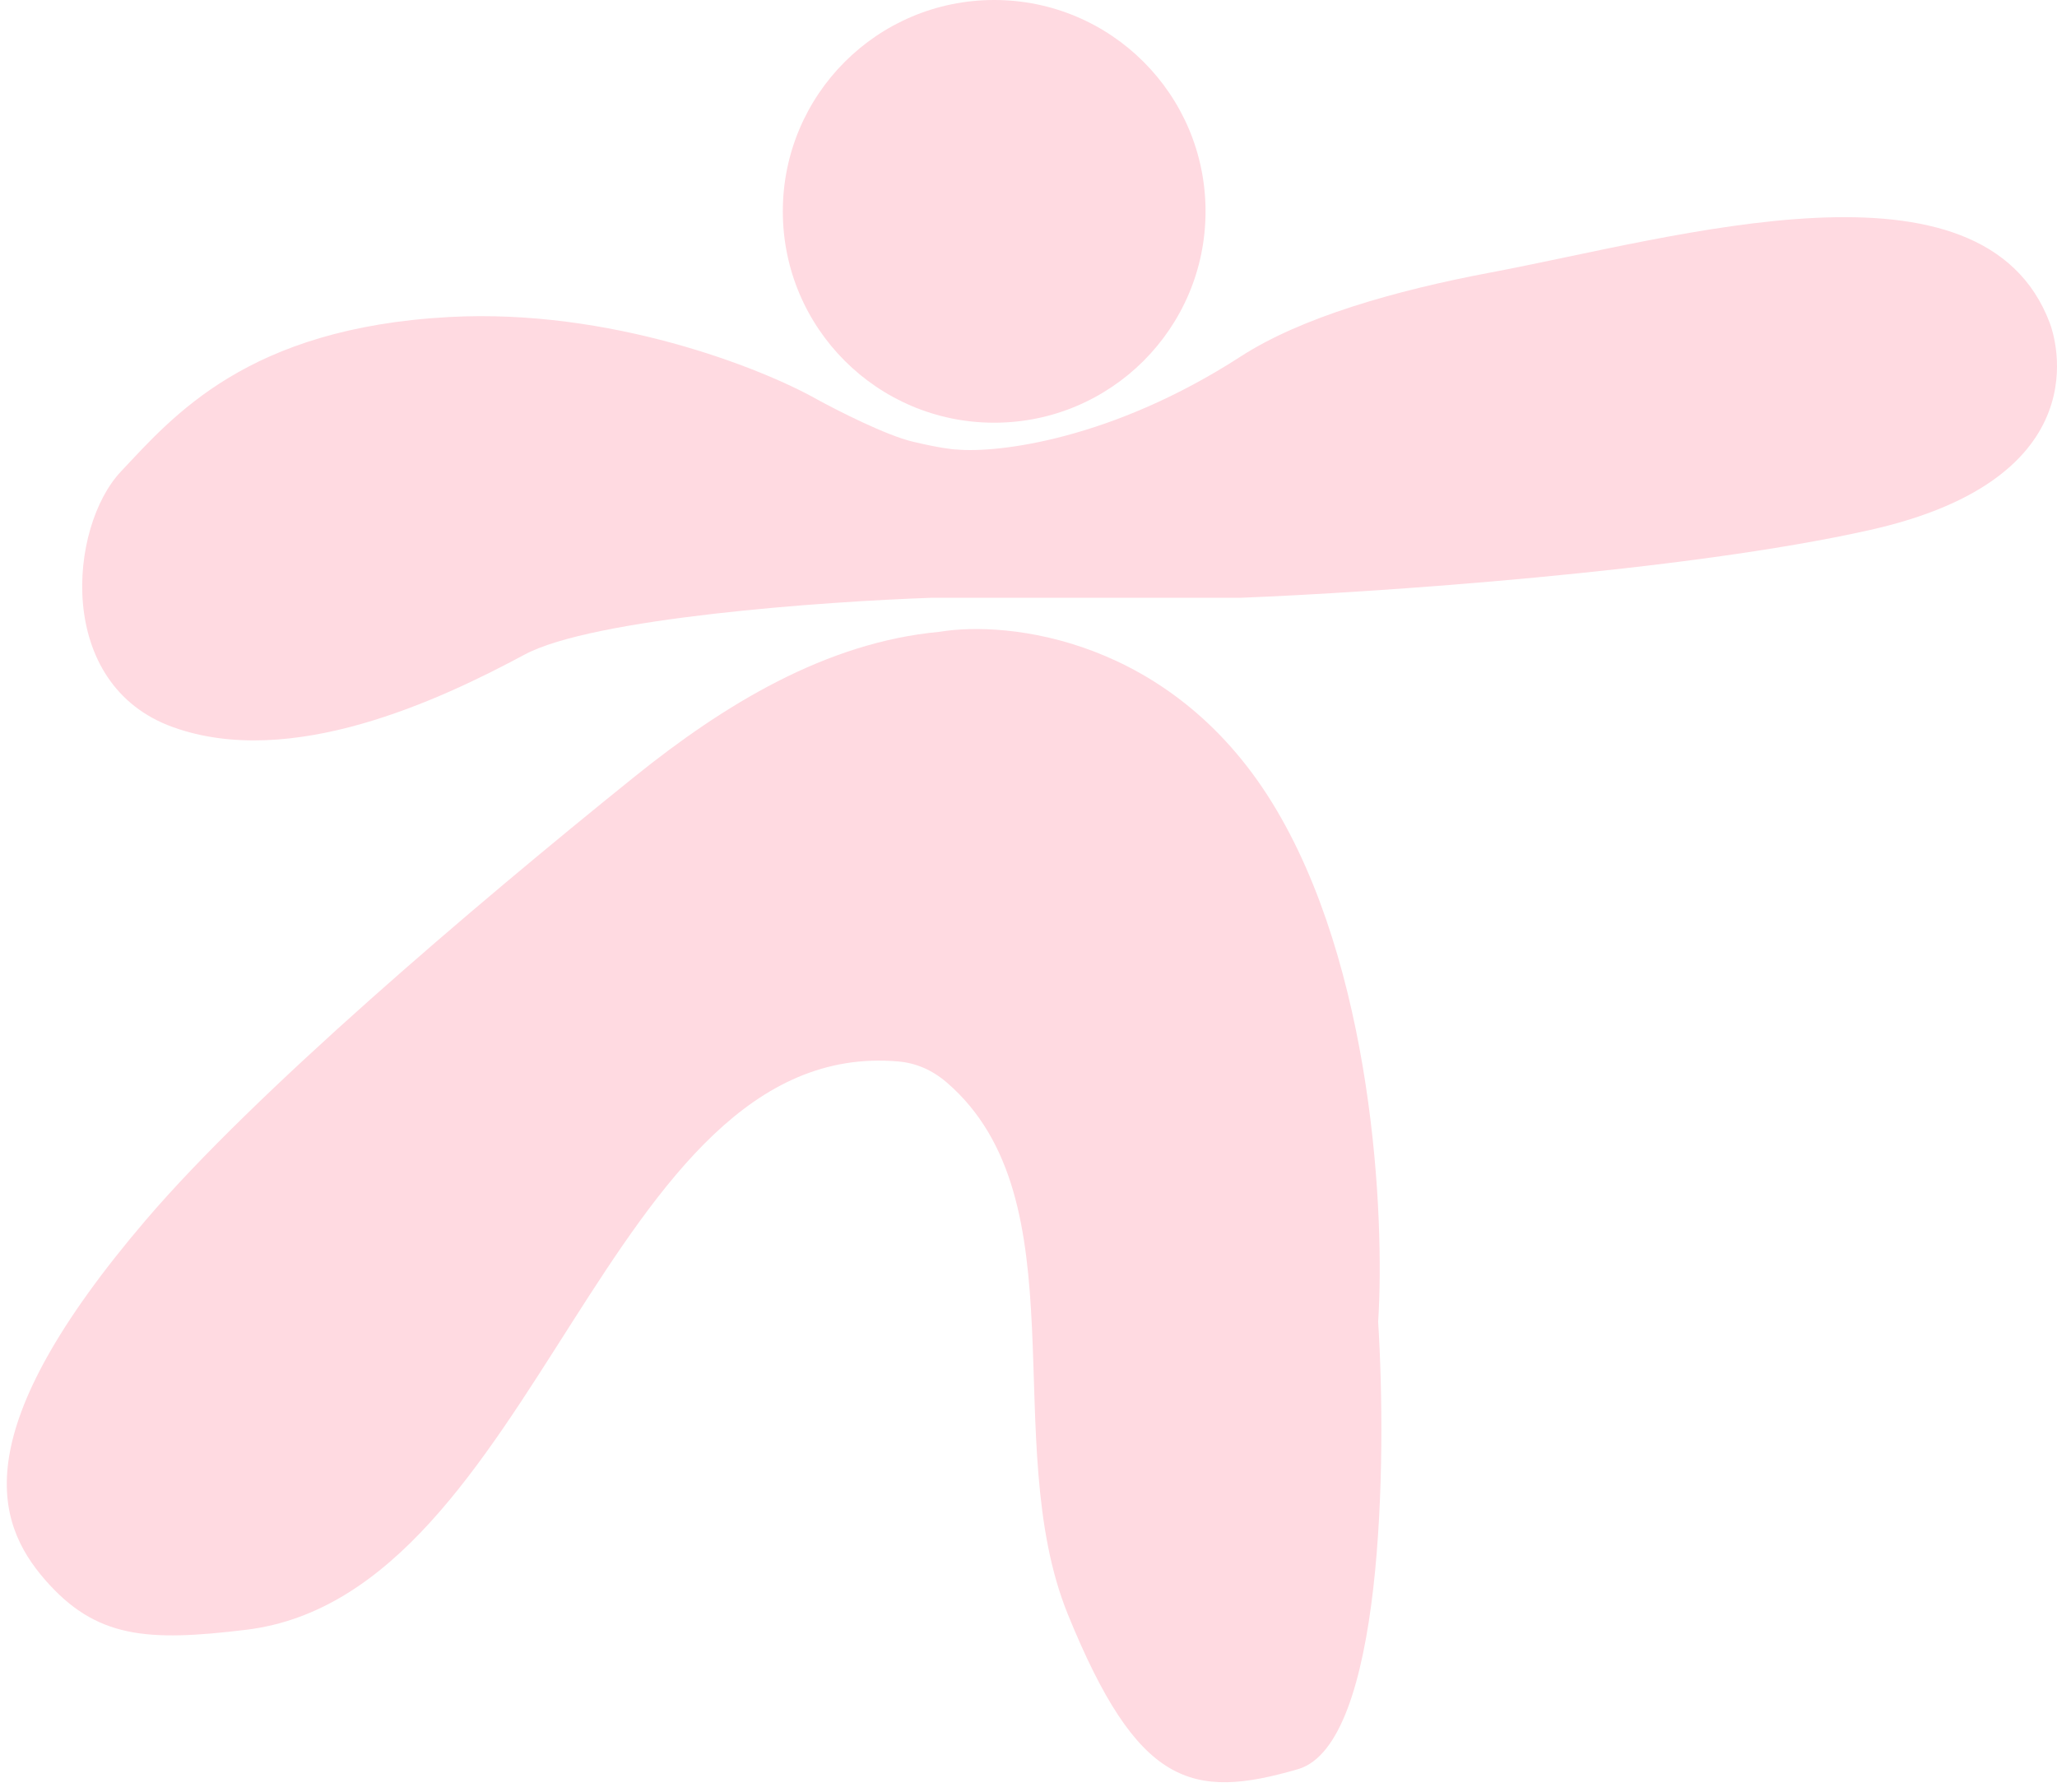 <?xml version="1.0" encoding="UTF-8"?> <svg xmlns="http://www.w3.org/2000/svg" width="202" height="176" viewBox="0 0 202 176" fill="none"><circle cx="97.63" cy="20.756" r="20.756" fill="#FFDAE1"></circle><path d="M93.962 44.145C97.989 44.506 109.203 43.185 121.843 35.006C127.765 31.174 136.98 28.53 146.36 26.765C164.734 23.307 194.739 14.247 201.304 31.753C201.768 32.993 206.415 46.933 183.646 52.045C165.43 56.134 134.854 58.189 121.843 58.705H91.484C80.951 59.066 58.212 60.688 51.521 64.281C43.157 68.773 28.596 75.589 16.979 71.406C5.362 67.224 6.756 51.735 11.868 46.313C16.979 40.892 24.259 32.218 44.085 31.134C59.947 30.267 74.754 36.142 80.176 39.188C82.241 40.324 87.022 42.751 89.624 43.371C92.227 43.99 93.6 44.145 93.962 44.145Z" fill="#FFDAE1"></path><path d="M124.893 78.775C114.935 62.688 98.998 60.92 92.273 62.046C81.096 63.072 71.053 69.238 62.31 76.277C46.248 89.21 24.948 107.364 14.302 119.836C-3.296 140.451 -0.577 149.406 4.43 155.151C9.437 160.897 14.445 161.234 24.173 160.052C52.862 156.564 59.407 101.758 88.201 104.239C89.898 104.385 91.509 105.04 92.989 106.318C106.294 117.808 97.996 141.633 104.863 158.531C111.731 175.428 117.024 176.78 127.468 173.739C135.823 171.305 136.195 143.436 135.337 129.805C136.004 119.498 134.85 94.861 124.893 78.775Z" fill="#FFDAE1"></path></svg> 